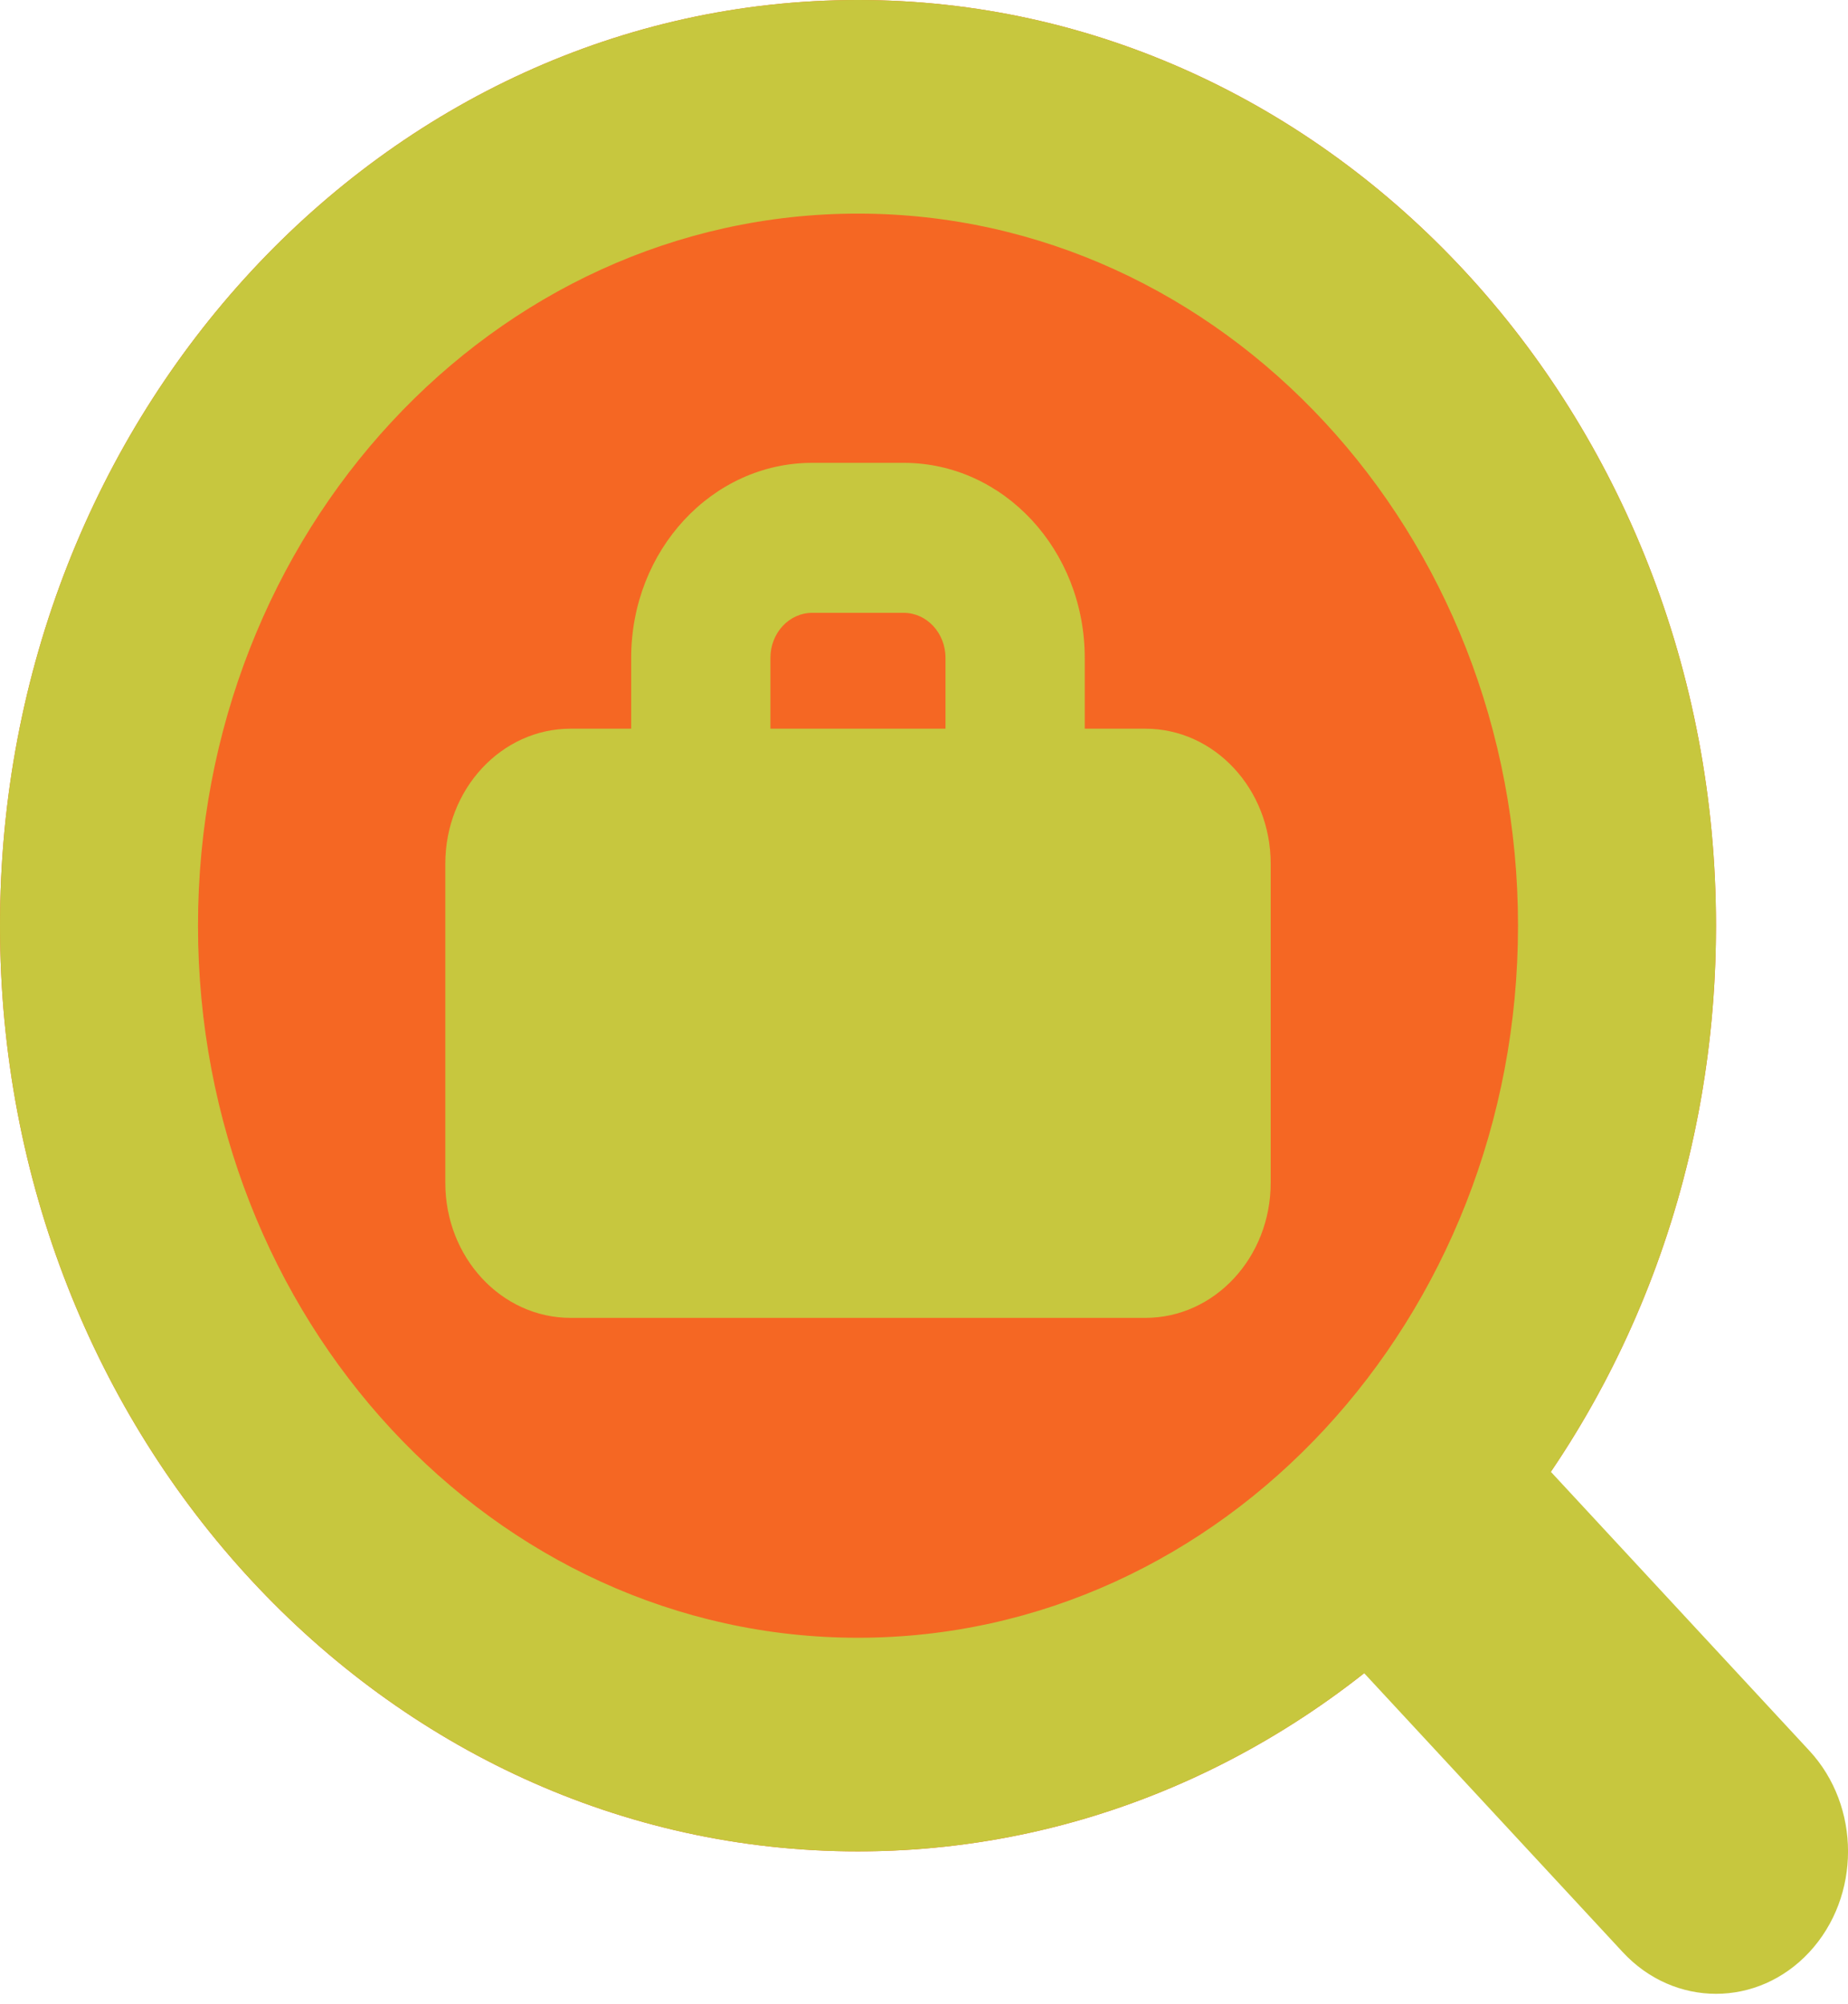 <?xml version="1.0" encoding="UTF-8"?> <svg xmlns="http://www.w3.org/2000/svg" width="95" height="103" viewBox="0 0 95 103" fill="none"><g clip-path="url(#clip0_31_1687)"><path d="M44.107 0C19.747 0 0 21.305 0 47.586C0 73.867 19.747 95.172 44.107 95.172C68.467 95.172 88.214 73.867 88.214 47.586C88.214 21.305 68.467 0 44.107 0Z" fill="#F56723"></path><path fill-rule="evenodd" clip-rule="evenodd" d="M10.179 47.586C10.179 27.37 25.369 10.981 44.107 10.981C62.845 10.981 78.036 27.37 78.036 47.586C78.036 67.802 62.845 84.191 44.107 84.191C25.369 84.191 10.179 67.802 10.179 47.586ZM44.107 0C19.747 0 0 21.305 0 47.586C0 73.867 19.747 95.172 44.107 95.172C53.839 95.172 62.834 91.772 70.128 86.013L83.418 100.35C86.068 103.209 90.364 103.209 93.014 100.35C95.664 97.491 95.664 92.856 93.014 89.997L79.725 75.66C85.063 67.79 88.214 58.085 88.214 47.586C88.214 21.305 68.467 0 44.107 0Z" fill="#C7C73E"></path><path fill-rule="evenodd" clip-rule="evenodd" d="M41.753 31.504C40.567 31.504 39.605 32.54 39.605 33.818V37.459H48.605V33.818C48.605 32.54 47.643 31.504 46.457 31.504H41.753ZM55.763 37.459V33.818C55.763 28.281 51.596 23.793 46.457 23.793H41.753C36.614 23.793 32.447 28.281 32.447 33.818V37.459H29.334C25.776 37.459 22.892 40.566 22.892 44.399V60.807C22.892 64.64 25.776 67.747 29.334 67.747H58.88C62.438 67.747 65.322 64.64 65.322 60.807V44.399C65.322 40.566 62.438 37.459 58.88 37.459H55.763Z" fill="#C7C73E"></path></g><defs><clipPath id="clip0_31_1687"><rect width="95" height="102.493" fill="white"></rect></clipPath></defs></svg> 